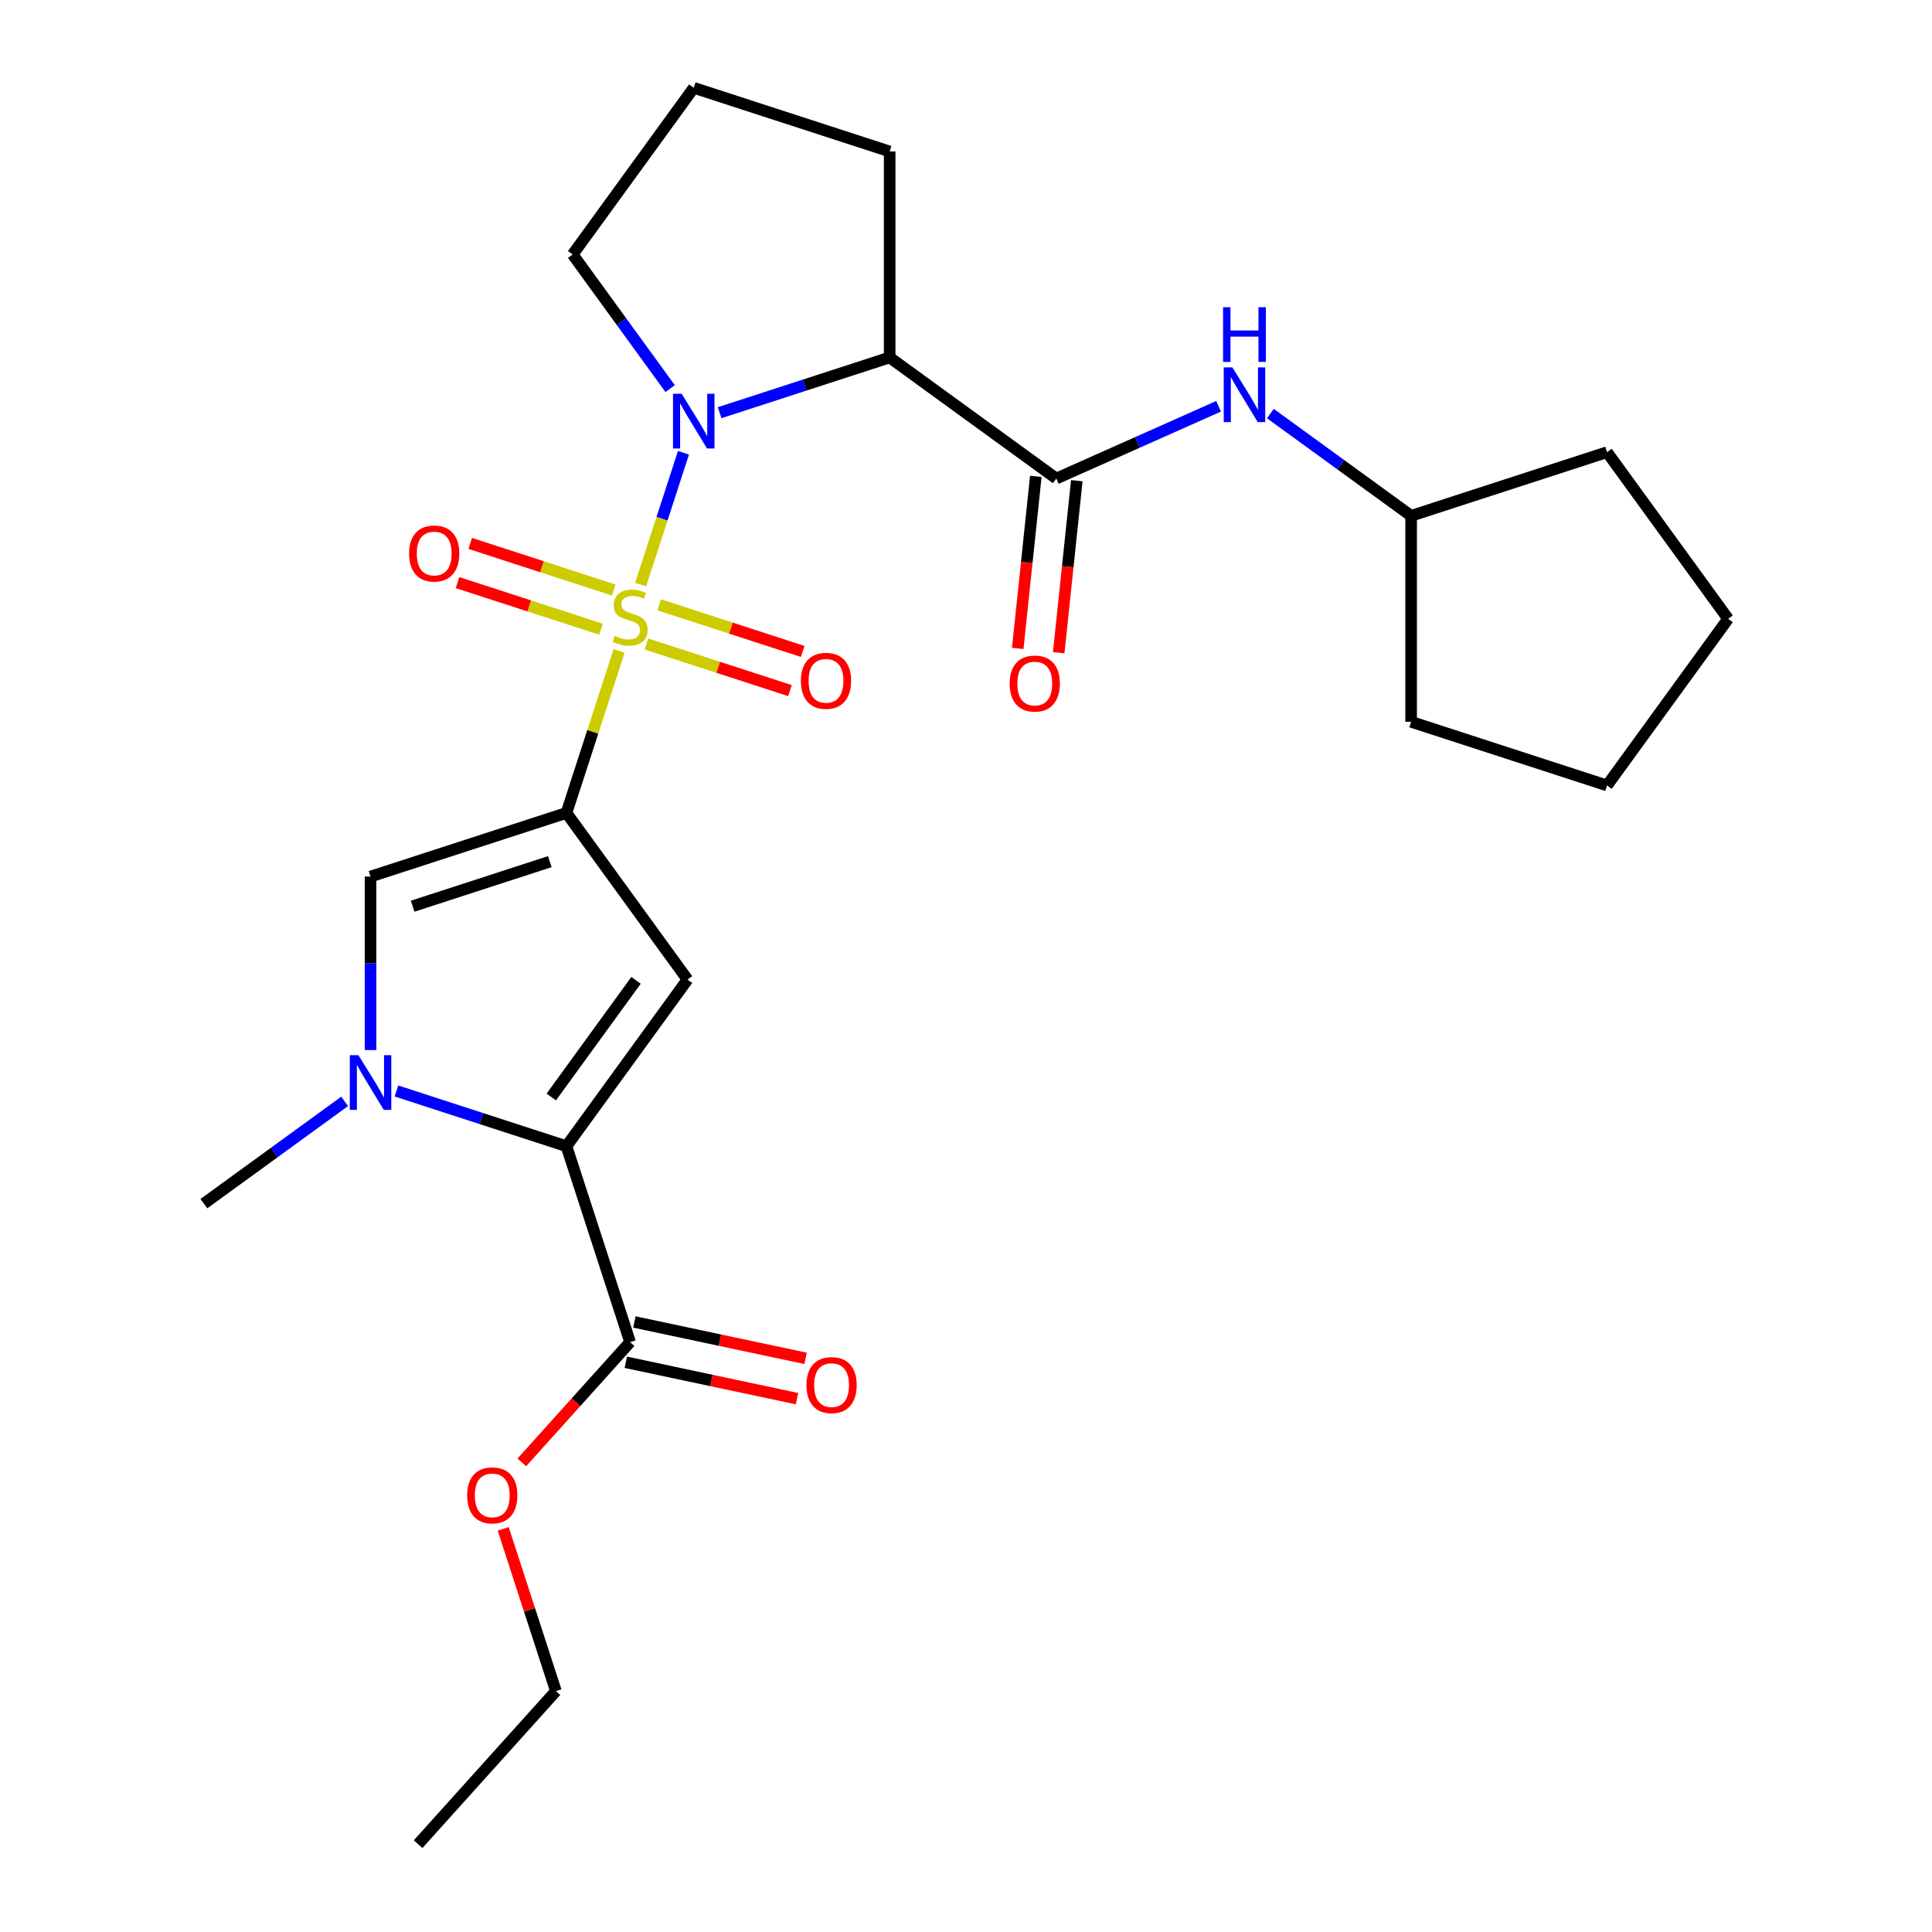 <?xml version='1.0' encoding='iso-8859-1'?>
<svg version='1.1' baseProfile='full'
              xmlns='http://www.w3.org/2000/svg'
                      xmlns:rdkit='http://www.rdkit.org/xml'
                      xmlns:xlink='http://www.w3.org/1999/xlink'
                  xml:space='preserve'
width='1000px' height='1000px' viewBox='0 0 1000 1000'>
<!-- END OF HEADER -->
<rect style='opacity:1.0;fill:#FFFFFF;stroke:none' width='1000' height='1000' x='0' y='0'> </rect>
<path class='bond-0' d='M 320.436,336.912 L 306.813,378.84' style='fill:none;fill-rule:evenodd;stroke:#CCCC00;stroke-width:6px;stroke-linecap:butt;stroke-linejoin:miter;stroke-opacity:1' />
<path class='bond-0' d='M 306.813,378.84 L 293.19,420.767' style='fill:none;fill-rule:evenodd;stroke:#000000;stroke-width:6px;stroke-linecap:butt;stroke-linejoin:miter;stroke-opacity:1' />
<path class='bond-1' d='M 331.591,302.581 L 342.676,268.466' style='fill:none;fill-rule:evenodd;stroke:#CCCC00;stroke-width:6px;stroke-linecap:butt;stroke-linejoin:miter;stroke-opacity:1' />
<path class='bond-1' d='M 342.676,268.466 L 353.76,234.351' style='fill:none;fill-rule:evenodd;stroke:#0000FF;stroke-width:6px;stroke-linecap:butt;stroke-linejoin:miter;stroke-opacity:1' />
<path class='bond-10' d='M 334.588,333.323 L 371.737,345.394' style='fill:none;fill-rule:evenodd;stroke:#CCCC00;stroke-width:6px;stroke-linecap:butt;stroke-linejoin:miter;stroke-opacity:1' />
<path class='bond-10' d='M 371.737,345.394 L 408.886,357.464' style='fill:none;fill-rule:evenodd;stroke:#FF0000;stroke-width:6px;stroke-linecap:butt;stroke-linejoin:miter;stroke-opacity:1' />
<path class='bond-10' d='M 341.177,313.043 L 378.326,325.114' style='fill:none;fill-rule:evenodd;stroke:#CCCC00;stroke-width:6px;stroke-linecap:butt;stroke-linejoin:miter;stroke-opacity:1' />
<path class='bond-10' d='M 378.326,325.114 L 415.475,337.184' style='fill:none;fill-rule:evenodd;stroke:#FF0000;stroke-width:6px;stroke-linecap:butt;stroke-linejoin:miter;stroke-opacity:1' />
<path class='bond-11' d='M 317.686,305.411 L 280.537,293.34' style='fill:none;fill-rule:evenodd;stroke:#CCCC00;stroke-width:6px;stroke-linecap:butt;stroke-linejoin:miter;stroke-opacity:1' />
<path class='bond-11' d='M 280.537,293.34 L 243.388,281.27' style='fill:none;fill-rule:evenodd;stroke:#FF0000;stroke-width:6px;stroke-linecap:butt;stroke-linejoin:miter;stroke-opacity:1' />
<path class='bond-11' d='M 311.097,325.691 L 273.948,313.62' style='fill:none;fill-rule:evenodd;stroke:#CCCC00;stroke-width:6px;stroke-linecap:butt;stroke-linejoin:miter;stroke-opacity:1' />
<path class='bond-11' d='M 273.948,313.62 L 236.799,301.55' style='fill:none;fill-rule:evenodd;stroke:#FF0000;stroke-width:6px;stroke-linecap:butt;stroke-linejoin:miter;stroke-opacity:1' />
<path class='bond-2' d='M 293.19,420.767 L 355.859,507.023' style='fill:none;fill-rule:evenodd;stroke:#000000;stroke-width:6px;stroke-linecap:butt;stroke-linejoin:miter;stroke-opacity:1' />
<path class='bond-6' d='M 293.19,420.767 L 191.79,453.714' style='fill:none;fill-rule:evenodd;stroke:#000000;stroke-width:6px;stroke-linecap:butt;stroke-linejoin:miter;stroke-opacity:1' />
<path class='bond-6' d='M 284.57,445.989 L 213.589,469.052' style='fill:none;fill-rule:evenodd;stroke:#000000;stroke-width:6px;stroke-linecap:butt;stroke-linejoin:miter;stroke-opacity:1' />
<path class='bond-5' d='M 372.489,213.611 L 416.487,199.315' style='fill:none;fill-rule:evenodd;stroke:#0000FF;stroke-width:6px;stroke-linecap:butt;stroke-linejoin:miter;stroke-opacity:1' />
<path class='bond-5' d='M 416.487,199.315 L 460.484,185.02' style='fill:none;fill-rule:evenodd;stroke:#000000;stroke-width:6px;stroke-linecap:butt;stroke-linejoin:miter;stroke-opacity:1' />
<path class='bond-14' d='M 346.86,201.141 L 321.637,166.426' style='fill:none;fill-rule:evenodd;stroke:#0000FF;stroke-width:6px;stroke-linecap:butt;stroke-linejoin:miter;stroke-opacity:1' />
<path class='bond-14' d='M 321.637,166.426 L 296.415,131.711' style='fill:none;fill-rule:evenodd;stroke:#000000;stroke-width:6px;stroke-linecap:butt;stroke-linejoin:miter;stroke-opacity:1' />
<path class='bond-3' d='M 355.859,507.023 L 293.19,593.279' style='fill:none;fill-rule:evenodd;stroke:#000000;stroke-width:6px;stroke-linecap:butt;stroke-linejoin:miter;stroke-opacity:1' />
<path class='bond-3' d='M 329.207,507.428 L 285.339,567.807' style='fill:none;fill-rule:evenodd;stroke:#000000;stroke-width:6px;stroke-linecap:butt;stroke-linejoin:miter;stroke-opacity:1' />
<path class='bond-8' d='M 293.19,593.279 L 326.137,694.679' style='fill:none;fill-rule:evenodd;stroke:#000000;stroke-width:6px;stroke-linecap:butt;stroke-linejoin:miter;stroke-opacity:1' />
<path class='bond-27' d='M 293.19,593.279 L 249.193,578.984' style='fill:none;fill-rule:evenodd;stroke:#000000;stroke-width:6px;stroke-linecap:butt;stroke-linejoin:miter;stroke-opacity:1' />
<path class='bond-27' d='M 249.193,578.984 L 205.196,564.688' style='fill:none;fill-rule:evenodd;stroke:#0000FF;stroke-width:6px;stroke-linecap:butt;stroke-linejoin:miter;stroke-opacity:1' />
<path class='bond-4' d='M 191.79,543.507 L 191.79,498.61' style='fill:none;fill-rule:evenodd;stroke:#0000FF;stroke-width:6px;stroke-linecap:butt;stroke-linejoin:miter;stroke-opacity:1' />
<path class='bond-4' d='M 191.79,498.61 L 191.79,453.714' style='fill:none;fill-rule:evenodd;stroke:#000000;stroke-width:6px;stroke-linecap:butt;stroke-linejoin:miter;stroke-opacity:1' />
<path class='bond-17' d='M 178.385,570.072 L 141.959,596.537' style='fill:none;fill-rule:evenodd;stroke:#0000FF;stroke-width:6px;stroke-linecap:butt;stroke-linejoin:miter;stroke-opacity:1' />
<path class='bond-17' d='M 141.959,596.537 L 105.534,623.001' style='fill:none;fill-rule:evenodd;stroke:#000000;stroke-width:6px;stroke-linecap:butt;stroke-linejoin:miter;stroke-opacity:1' />
<path class='bond-7' d='M 460.484,185.02 L 546.74,247.689' style='fill:none;fill-rule:evenodd;stroke:#000000;stroke-width:6px;stroke-linecap:butt;stroke-linejoin:miter;stroke-opacity:1' />
<path class='bond-15' d='M 460.484,185.02 L 460.484,78.401' style='fill:none;fill-rule:evenodd;stroke:#000000;stroke-width:6px;stroke-linecap:butt;stroke-linejoin:miter;stroke-opacity:1' />
<path class='bond-9' d='M 546.74,247.689 L 588.738,228.99' style='fill:none;fill-rule:evenodd;stroke:#000000;stroke-width:6px;stroke-linecap:butt;stroke-linejoin:miter;stroke-opacity:1' />
<path class='bond-9' d='M 588.738,228.99 L 630.736,210.291' style='fill:none;fill-rule:evenodd;stroke:#0000FF;stroke-width:6px;stroke-linecap:butt;stroke-linejoin:miter;stroke-opacity:1' />
<path class='bond-12' d='M 536.137,246.574 L 531.457,291.099' style='fill:none;fill-rule:evenodd;stroke:#000000;stroke-width:6px;stroke-linecap:butt;stroke-linejoin:miter;stroke-opacity:1' />
<path class='bond-12' d='M 531.457,291.099 L 526.777,335.623' style='fill:none;fill-rule:evenodd;stroke:#FF0000;stroke-width:6px;stroke-linecap:butt;stroke-linejoin:miter;stroke-opacity:1' />
<path class='bond-12' d='M 557.344,248.803 L 552.664,293.328' style='fill:none;fill-rule:evenodd;stroke:#000000;stroke-width:6px;stroke-linecap:butt;stroke-linejoin:miter;stroke-opacity:1' />
<path class='bond-12' d='M 552.664,293.328 L 547.984,337.852' style='fill:none;fill-rule:evenodd;stroke:#FF0000;stroke-width:6px;stroke-linecap:butt;stroke-linejoin:miter;stroke-opacity:1' />
<path class='bond-13' d='M 323.92,705.108 L 368.232,714.527' style='fill:none;fill-rule:evenodd;stroke:#000000;stroke-width:6px;stroke-linecap:butt;stroke-linejoin:miter;stroke-opacity:1' />
<path class='bond-13' d='M 368.232,714.527 L 412.543,723.946' style='fill:none;fill-rule:evenodd;stroke:#FF0000;stroke-width:6px;stroke-linecap:butt;stroke-linejoin:miter;stroke-opacity:1' />
<path class='bond-13' d='M 328.354,684.251 L 372.665,693.669' style='fill:none;fill-rule:evenodd;stroke:#000000;stroke-width:6px;stroke-linecap:butt;stroke-linejoin:miter;stroke-opacity:1' />
<path class='bond-13' d='M 372.665,693.669 L 416.977,703.088' style='fill:none;fill-rule:evenodd;stroke:#FF0000;stroke-width:6px;stroke-linecap:butt;stroke-linejoin:miter;stroke-opacity:1' />
<path class='bond-16' d='M 326.137,694.679 L 298.113,725.803' style='fill:none;fill-rule:evenodd;stroke:#000000;stroke-width:6px;stroke-linecap:butt;stroke-linejoin:miter;stroke-opacity:1' />
<path class='bond-16' d='M 298.113,725.803 L 270.089,756.927' style='fill:none;fill-rule:evenodd;stroke:#FF0000;stroke-width:6px;stroke-linecap:butt;stroke-linejoin:miter;stroke-opacity:1' />
<path class='bond-18' d='M 657.547,214.063 L 693.972,240.527' style='fill:none;fill-rule:evenodd;stroke:#0000FF;stroke-width:6px;stroke-linecap:butt;stroke-linejoin:miter;stroke-opacity:1' />
<path class='bond-18' d='M 693.972,240.527 L 730.397,266.992' style='fill:none;fill-rule:evenodd;stroke:#000000;stroke-width:6px;stroke-linecap:butt;stroke-linejoin:miter;stroke-opacity:1' />
<path class='bond-19' d='M 296.415,131.711 L 359.084,45.455' style='fill:none;fill-rule:evenodd;stroke:#000000;stroke-width:6px;stroke-linecap:butt;stroke-linejoin:miter;stroke-opacity:1' />
<path class='bond-26' d='M 460.484,78.401 L 359.084,45.455' style='fill:none;fill-rule:evenodd;stroke:#000000;stroke-width:6px;stroke-linecap:butt;stroke-linejoin:miter;stroke-opacity:1' />
<path class='bond-20' d='M 260.457,791.338 L 274.1,833.325' style='fill:none;fill-rule:evenodd;stroke:#FF0000;stroke-width:6px;stroke-linecap:butt;stroke-linejoin:miter;stroke-opacity:1' />
<path class='bond-20' d='M 274.1,833.325 L 287.742,875.313' style='fill:none;fill-rule:evenodd;stroke:#000000;stroke-width:6px;stroke-linecap:butt;stroke-linejoin:miter;stroke-opacity:1' />
<path class='bond-21' d='M 730.397,266.992 L 831.797,234.045' style='fill:none;fill-rule:evenodd;stroke:#000000;stroke-width:6px;stroke-linecap:butt;stroke-linejoin:miter;stroke-opacity:1' />
<path class='bond-22' d='M 730.397,266.992 L 730.397,373.61' style='fill:none;fill-rule:evenodd;stroke:#000000;stroke-width:6px;stroke-linecap:butt;stroke-linejoin:miter;stroke-opacity:1' />
<path class='bond-23' d='M 287.742,875.313 L 216.401,954.545' style='fill:none;fill-rule:evenodd;stroke:#000000;stroke-width:6px;stroke-linecap:butt;stroke-linejoin:miter;stroke-opacity:1' />
<path class='bond-24' d='M 831.797,234.045 L 894.466,320.301' style='fill:none;fill-rule:evenodd;stroke:#000000;stroke-width:6px;stroke-linecap:butt;stroke-linejoin:miter;stroke-opacity:1' />
<path class='bond-25' d='M 730.397,373.61 L 831.797,406.557' style='fill:none;fill-rule:evenodd;stroke:#000000;stroke-width:6px;stroke-linecap:butt;stroke-linejoin:miter;stroke-opacity:1' />
<path class='bond-28' d='M 894.466,320.301 L 831.797,406.557' style='fill:none;fill-rule:evenodd;stroke:#000000;stroke-width:6px;stroke-linecap:butt;stroke-linejoin:miter;stroke-opacity:1' />
<path  class='atom-0' d='M 318.137 329.087
Q 318.457 329.207, 319.777 329.767
Q 321.097 330.327, 322.537 330.687
Q 324.017 331.007, 325.457 331.007
Q 328.137 331.007, 329.697 329.727
Q 331.257 328.407, 331.257 326.127
Q 331.257 324.567, 330.457 323.607
Q 329.697 322.647, 328.497 322.127
Q 327.297 321.607, 325.297 321.007
Q 322.777 320.247, 321.257 319.527
Q 319.777 318.807, 318.697 317.287
Q 317.657 315.767, 317.657 313.207
Q 317.657 309.647, 320.057 307.447
Q 322.497 305.247, 327.297 305.247
Q 330.577 305.247, 334.297 306.807
L 333.377 309.887
Q 329.977 308.487, 327.417 308.487
Q 324.657 308.487, 323.137 309.647
Q 321.617 310.767, 321.657 312.727
Q 321.657 314.247, 322.417 315.167
Q 323.217 316.087, 324.337 316.607
Q 325.497 317.127, 327.417 317.727
Q 329.977 318.527, 331.497 319.327
Q 333.017 320.127, 334.097 321.767
Q 335.217 323.367, 335.217 326.127
Q 335.217 330.047, 332.577 332.167
Q 329.977 334.247, 325.617 334.247
Q 323.097 334.247, 321.177 333.687
Q 319.297 333.167, 317.057 332.247
L 318.137 329.087
' fill='#CCCC00'/>
<path  class='atom-2' d='M 352.824 203.807
L 362.104 218.807
Q 363.024 220.287, 364.504 222.967
Q 365.984 225.647, 366.064 225.807
L 366.064 203.807
L 369.824 203.807
L 369.824 232.127
L 365.944 232.127
L 355.984 215.727
Q 354.824 213.807, 353.584 211.607
Q 352.384 209.407, 352.024 208.727
L 352.024 232.127
L 348.344 232.127
L 348.344 203.807
L 352.824 203.807
' fill='#0000FF'/>
<path  class='atom-5' d='M 185.53 546.172
L 194.81 561.172
Q 195.73 562.652, 197.21 565.332
Q 198.69 568.012, 198.77 568.172
L 198.77 546.172
L 202.53 546.172
L 202.53 574.492
L 198.65 574.492
L 188.69 558.092
Q 187.53 556.172, 186.29 553.972
Q 185.09 551.772, 184.73 551.092
L 184.73 574.492
L 181.05 574.492
L 181.05 546.172
L 185.53 546.172
' fill='#0000FF'/>
<path  class='atom-10' d='M 637.881 190.163
L 647.161 205.163
Q 648.081 206.643, 649.561 209.323
Q 651.041 212.003, 651.121 212.163
L 651.121 190.163
L 654.881 190.163
L 654.881 218.483
L 651.001 218.483
L 641.041 202.083
Q 639.881 200.163, 638.641 197.963
Q 637.441 195.763, 637.081 195.083
L 637.081 218.483
L 633.401 218.483
L 633.401 190.163
L 637.881 190.163
' fill='#0000FF'/>
<path  class='atom-10' d='M 633.061 159.011
L 636.901 159.011
L 636.901 171.051
L 651.381 171.051
L 651.381 159.011
L 655.221 159.011
L 655.221 187.331
L 651.381 187.331
L 651.381 174.251
L 636.901 174.251
L 636.901 187.331
L 633.061 187.331
L 633.061 159.011
' fill='#0000FF'/>
<path  class='atom-11' d='M 414.537 352.394
Q 414.537 345.594, 417.897 341.794
Q 421.257 337.994, 427.537 337.994
Q 433.817 337.994, 437.177 341.794
Q 440.537 345.594, 440.537 352.394
Q 440.537 359.274, 437.137 363.194
Q 433.737 367.074, 427.537 367.074
Q 421.297 367.074, 417.897 363.194
Q 414.537 359.314, 414.537 352.394
M 427.537 363.874
Q 431.857 363.874, 434.177 360.994
Q 436.537 358.074, 436.537 352.394
Q 436.537 346.834, 434.177 344.034
Q 431.857 341.194, 427.537 341.194
Q 423.217 341.194, 420.857 343.994
Q 418.537 346.794, 418.537 352.394
Q 418.537 358.114, 420.857 360.994
Q 423.217 363.874, 427.537 363.874
' fill='#FF0000'/>
<path  class='atom-12' d='M 211.737 286.5
Q 211.737 279.7, 215.097 275.9
Q 218.457 272.1, 224.737 272.1
Q 231.017 272.1, 234.377 275.9
Q 237.737 279.7, 237.737 286.5
Q 237.737 293.38, 234.337 297.3
Q 230.937 301.18, 224.737 301.18
Q 218.497 301.18, 215.097 297.3
Q 211.737 293.42, 211.737 286.5
M 224.737 297.98
Q 229.057 297.98, 231.377 295.1
Q 233.737 292.18, 233.737 286.5
Q 233.737 280.94, 231.377 278.14
Q 229.057 275.3, 224.737 275.3
Q 220.417 275.3, 218.057 278.1
Q 215.737 280.9, 215.737 286.5
Q 215.737 292.22, 218.057 295.1
Q 220.417 297.98, 224.737 297.98
' fill='#FF0000'/>
<path  class='atom-13' d='M 522.596 353.803
Q 522.596 347.003, 525.956 343.203
Q 529.316 339.403, 535.596 339.403
Q 541.876 339.403, 545.236 343.203
Q 548.596 347.003, 548.596 353.803
Q 548.596 360.683, 545.196 364.603
Q 541.796 368.483, 535.596 368.483
Q 529.356 368.483, 525.956 364.603
Q 522.596 360.723, 522.596 353.803
M 535.596 365.283
Q 539.916 365.283, 542.236 362.403
Q 544.596 359.483, 544.596 353.803
Q 544.596 348.243, 542.236 345.443
Q 539.916 342.603, 535.596 342.603
Q 531.276 342.603, 528.916 345.403
Q 526.596 348.203, 526.596 353.803
Q 526.596 359.523, 528.916 362.403
Q 531.276 365.283, 535.596 365.283
' fill='#FF0000'/>
<path  class='atom-14' d='M 417.426 716.927
Q 417.426 710.127, 420.786 706.327
Q 424.146 702.527, 430.426 702.527
Q 436.706 702.527, 440.066 706.327
Q 443.426 710.127, 443.426 716.927
Q 443.426 723.807, 440.026 727.727
Q 436.626 731.607, 430.426 731.607
Q 424.186 731.607, 420.786 727.727
Q 417.426 723.847, 417.426 716.927
M 430.426 728.407
Q 434.746 728.407, 437.066 725.527
Q 439.426 722.607, 439.426 716.927
Q 439.426 711.367, 437.066 708.567
Q 434.746 705.727, 430.426 705.727
Q 426.106 705.727, 423.746 708.527
Q 421.426 711.327, 421.426 716.927
Q 421.426 722.647, 423.746 725.527
Q 426.106 728.407, 430.426 728.407
' fill='#FF0000'/>
<path  class='atom-17' d='M 241.795 773.992
Q 241.795 767.192, 245.155 763.392
Q 248.515 759.592, 254.795 759.592
Q 261.075 759.592, 264.435 763.392
Q 267.795 767.192, 267.795 773.992
Q 267.795 780.872, 264.395 784.792
Q 260.995 788.672, 254.795 788.672
Q 248.555 788.672, 245.155 784.792
Q 241.795 780.912, 241.795 773.992
M 254.795 785.472
Q 259.115 785.472, 261.435 782.592
Q 263.795 779.672, 263.795 773.992
Q 263.795 768.432, 261.435 765.632
Q 259.115 762.792, 254.795 762.792
Q 250.475 762.792, 248.115 765.592
Q 245.795 768.392, 245.795 773.992
Q 245.795 779.712, 248.115 782.592
Q 250.475 785.472, 254.795 785.472
' fill='#FF0000'/>
</svg>
